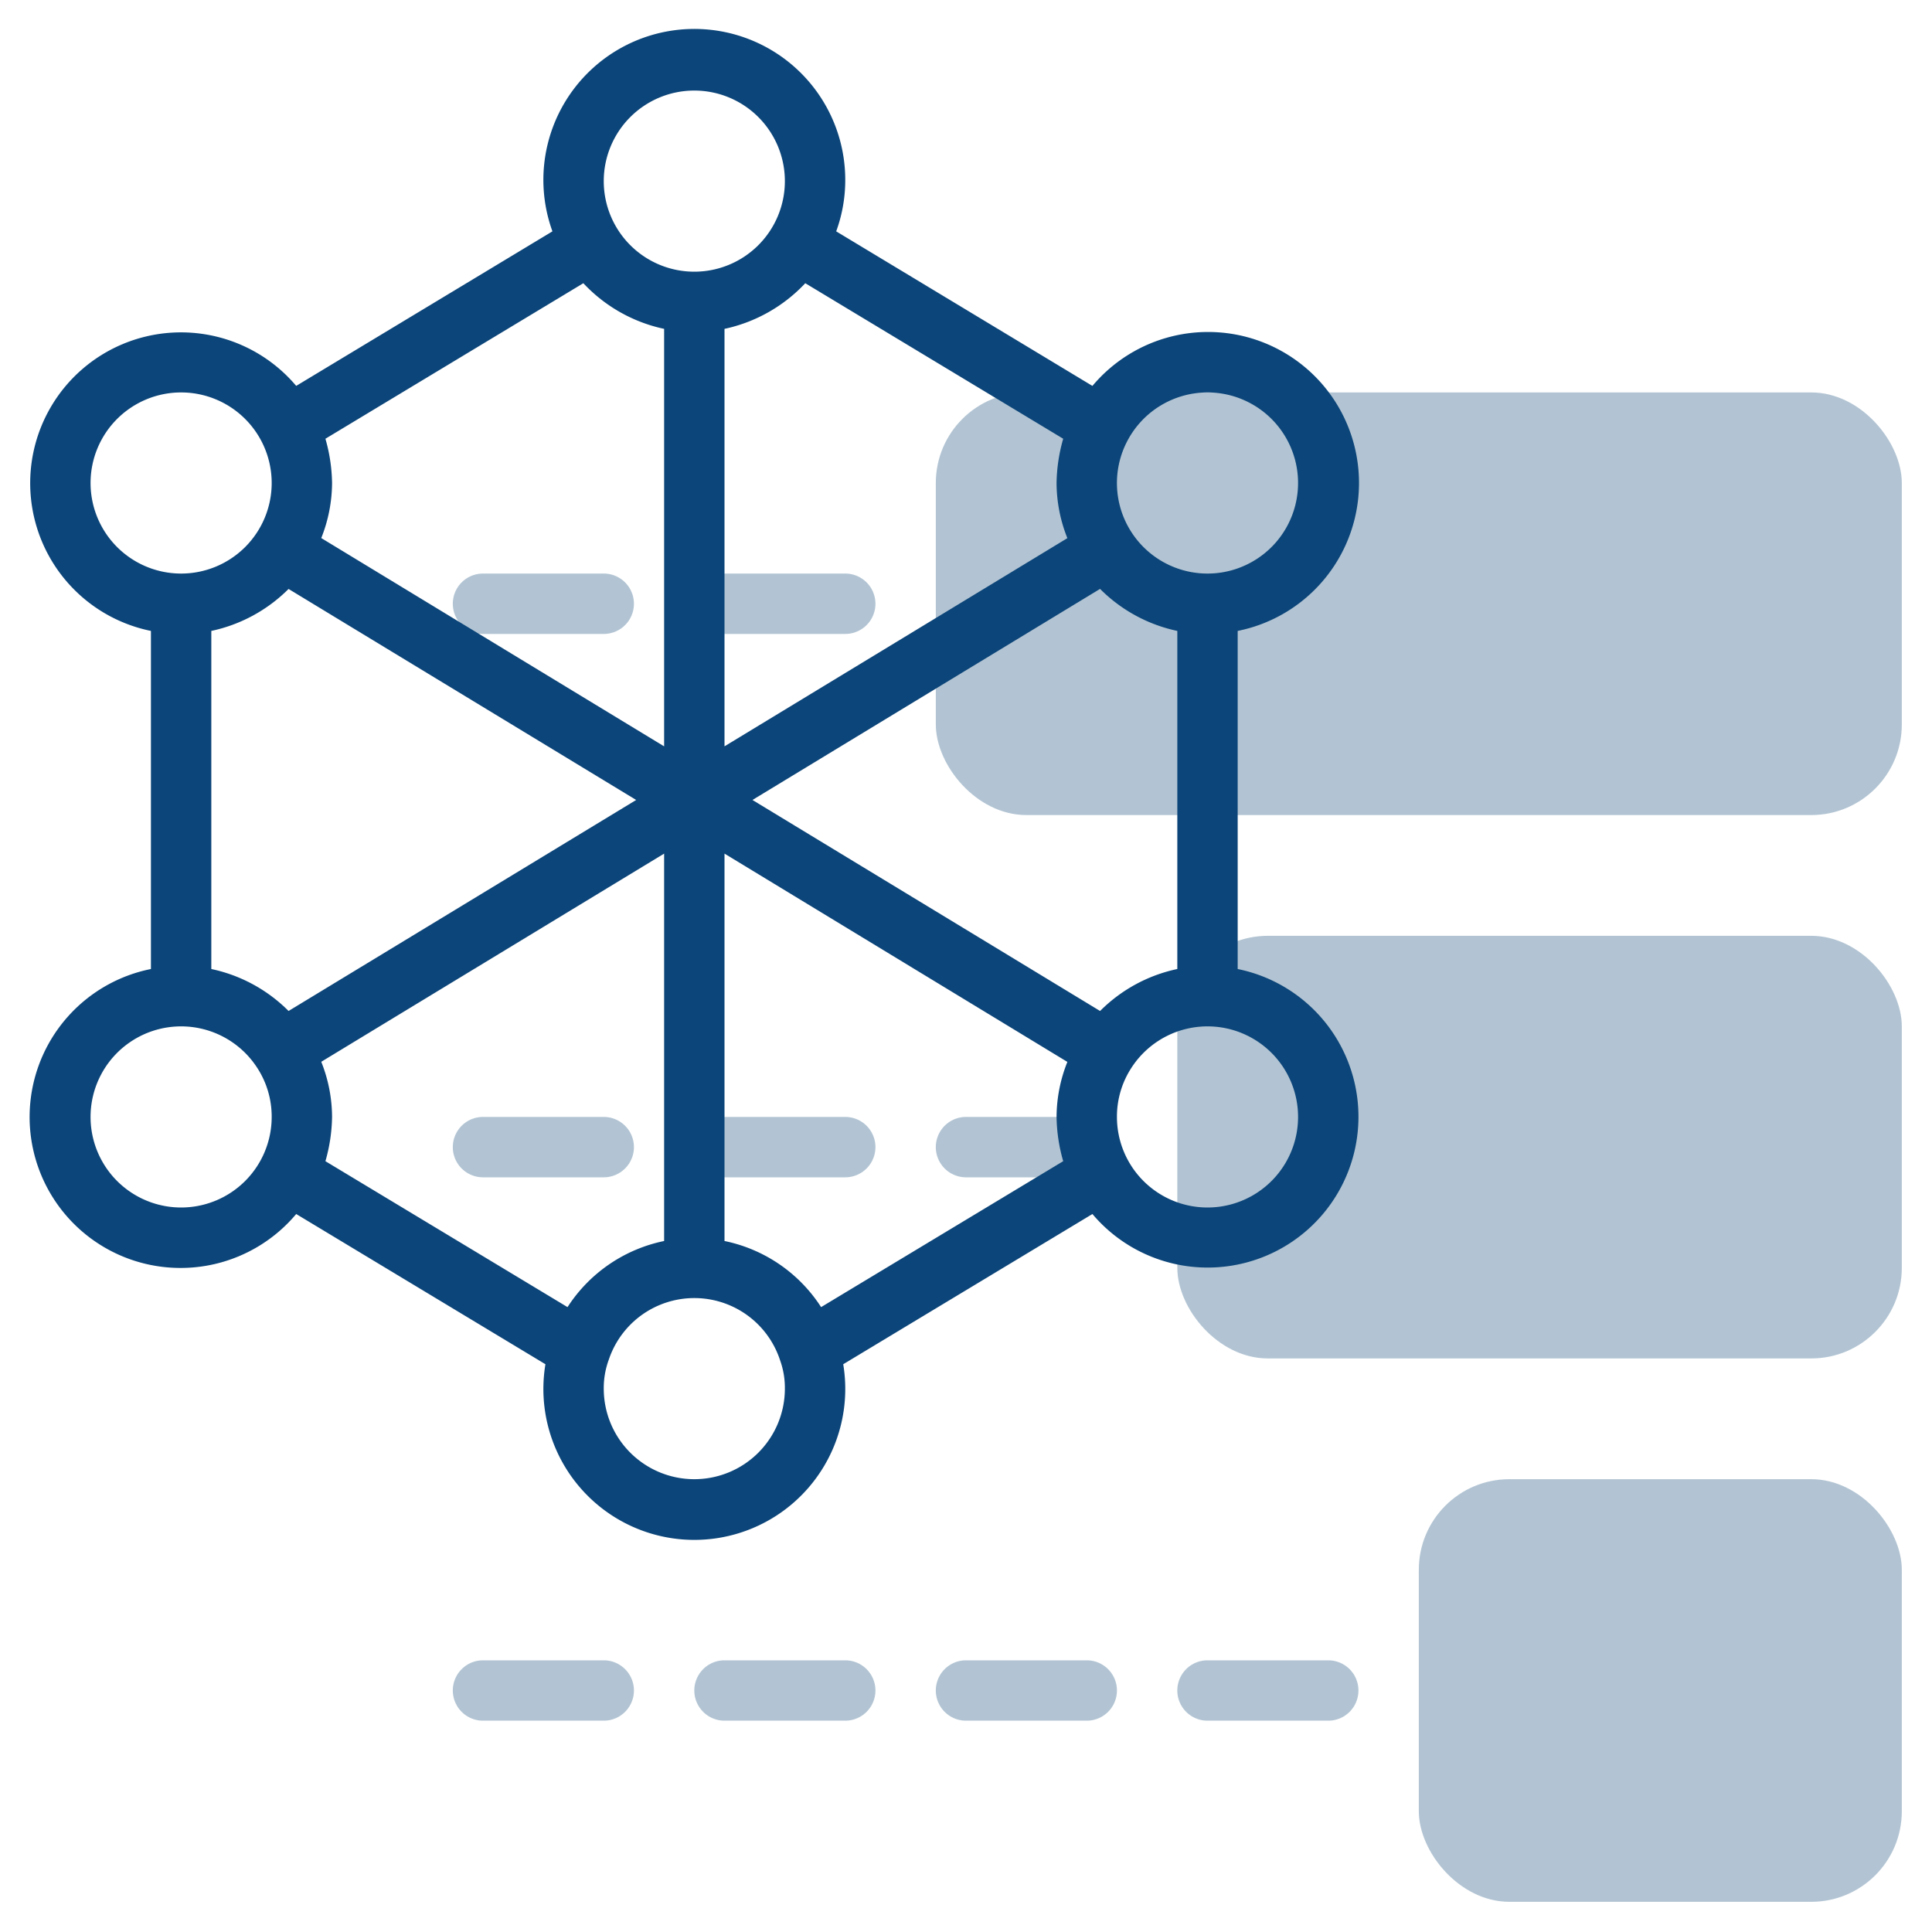 <?xml version="1.0"?>
<svg xmlns="http://www.w3.org/2000/svg" xmlns:xlink="http://www.w3.org/1999/xlink" xmlns:svgjs="http://svgjs.com/svgjs" version="1.1" width="512" height="512" x="0" y="0" viewBox="0 0 64 64" style="enable-background:new 0 0 512 512" xml:space="preserve" class=""><g><g xmlns="http://www.w3.org/2000/svg" fill="#c4a2fc"><rect height="14" rx="3" width="32" x="31" y="13" fill="#b2c4d3" data-original="#c4a2fc" style="" class=""/><rect height="14" rx="3" width="24" x="39" y="31" fill="#b2c4d3" data-original="#c4a2fc" style="" class=""/><rect height="14" rx="3" width="16" x="47" y="49" fill="#b2c4d3" data-original="#c4a2fc" style="" class=""/><path d="m20 21h-4a1 1 0 0 1 0-2h4a1 1 0 0 1 0 2z" fill="#b2c4d3" data-original="#c4a2fc" style="" class=""/><path d="m24 19h4a1 1 0 0 1 0 2h-4a1 1 0 0 1 0-2z" fill="#b2c4d3" data-original="#c4a2fc" style="" class=""/><path d="m16 37h4a1 1 0 0 1 0 2h-4a1 1 0 0 1 0-2z" fill="#b2c4d3" data-original="#c4a2fc" style="" class=""/><path d="m24 37h4a1 1 0 0 1 0 2h-4a1 1 0 0 1 0-2z" fill="#b2c4d3" data-original="#c4a2fc" style="" class=""/><path d="m32 37h4a1 1 0 0 1 0 2h-4a1 1 0 0 1 0-2z" fill="#b2c4d3" data-original="#c4a2fc" style="" class=""/><path d="m16 55h4a1 1 0 0 1 0 2h-4a1 1 0 0 1 0-2z" fill="#b2c4d3" data-original="#c4a2fc" style="" class=""/><path d="m24 55h4a1 1 0 0 1 0 2h-4a1 1 0 0 1 0-2z" fill="#b2c4d3" data-original="#c4a2fc" style="" class=""/><path d="m32 55h4a1 1 0 0 1 0 2h-4a1 1 0 0 1 0-2z" fill="#b2c4d3" data-original="#c4a2fc" style="" class=""/><path d="m40 55h4a1 1 0 0 1 0 2h-4a1 1 0 0 1 0-2z" fill="#b2c4d3" data-original="#c4a2fc" style="" class=""/></g><path xmlns="http://www.w3.org/2000/svg" d="m41 32.1v-11.2a5 5 0 1 0 -4.812-8.116l-8.488-5.12a4.937 4.937 0 0 0 .3-1.664 5 5 0 1 0 -9.7 1.664l-8.488 5.119a4.995 4.995 0 1 0 -4.812 8.117v11.2a5 5 0 1 0 4.812 8.116l8.256 4.976a5 5 0 1 0 9.865 0l8.255-4.976a4.995 4.995 0 1 0 4.812-8.116zm-4.559 1.39-11.515-6.99 11.515-6.992a5.1 5.1 0 0 0 2.559 1.392v11.2a5.1 5.1 0 0 0 -2.559 1.391zm-26.882 0a5.1 5.1 0 0 0 -2.559-1.39v-11.2a5.122 5.122 0 0 0 2.559-1.39l11.515 6.99zm30.441-20.49a3 3 0 1 1 -2.508 4.646 2.994 2.994 0 0 1 -.14-3.053 3 3 0 0 1 2.648-1.593zm-5 3a4.958 4.958 0 0 0 .358 1.827l-11.358 6.896v-13.829a5.139 5.139 0 0 0 2.676-1.512l8.544 5.152a5.578 5.578 0 0 0 -.22 1.466zm-12-13a3 3 0 1 1 -3 3 3 3 0 0 1 3-3zm-3.676 6.382a5.124 5.124 0 0 0 2.676 1.512v13.83l-11.358-6.9a4.972 4.972 0 0 0 .358-1.824 5.569 5.569 0 0 0 -.22-1.466zm-16.324 6.618a3 3 0 1 1 3 3 3 3 0 0 1 -3-3zm3 24a3 3 0 1 1 2.508-4.646 2.957 2.957 0 0 1 .492 1.646 3 3 0 0 1 -3 3zm5-3a4.958 4.958 0 0 0 -.358-1.827l11.358-6.896v12.833a5.012 5.012 0 0 0 -3.2 2.19l-8.02-4.834a5.57 5.57 0 0 0 .22-1.466zm12 12a3 3 0 0 1 -3-3 2.723 2.723 0 0 1 .17-.968 2.988 2.988 0 0 1 5.674.037 2.682 2.682 0 0 1 .156.931 3 3 0 0 1 -3 3zm4.2-5.7a5 5 0 0 0 -3.2-2.19v-12.833l11.358 6.9a4.962 4.962 0 0 0 -.358 1.823 5.547 5.547 0 0 0 .22 1.466zm12.8-3.3a3 3 0 0 1 -3-3 2.96 2.96 0 0 1 .494-1.649 3 3 0 1 1 2.506 4.649z" fill="#0c4579" data-original="#151a6a" style="" class=""/></g></svg>
